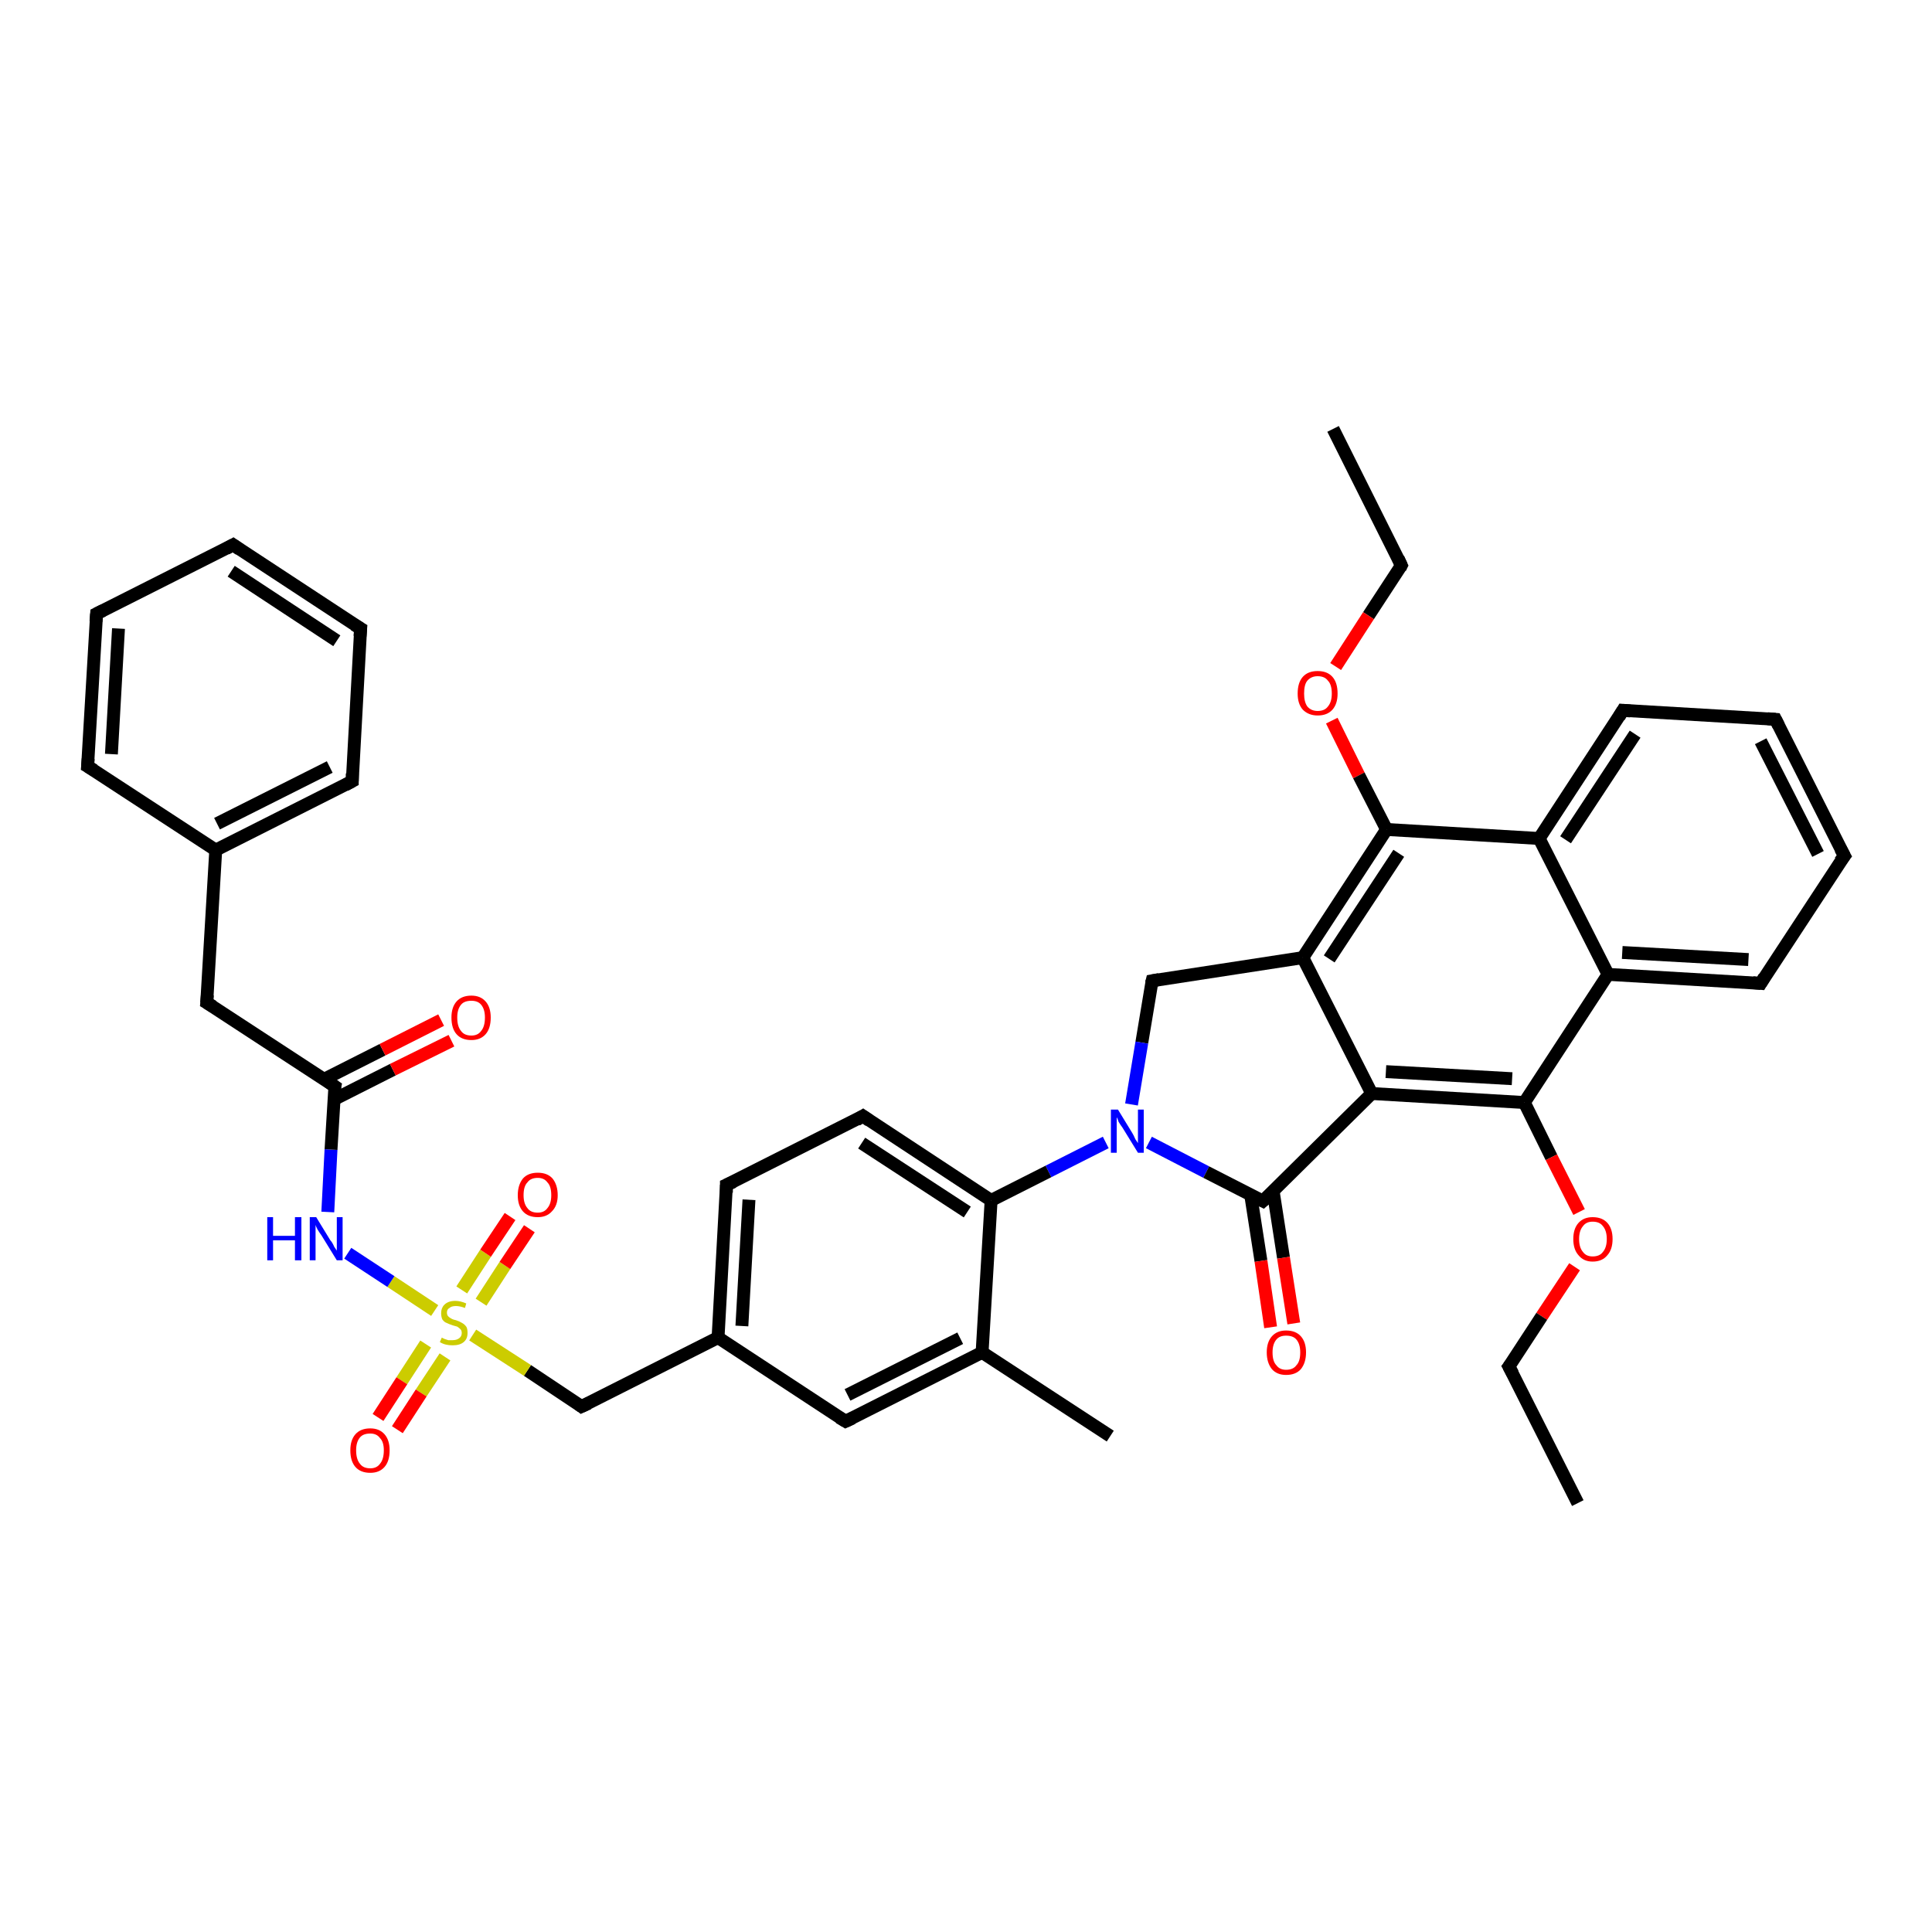 <?xml version='1.0' encoding='iso-8859-1'?>
<svg version='1.1' baseProfile='full'
              xmlns='http://www.w3.org/2000/svg'
                      xmlns:rdkit='http://www.rdkit.org/xml'
                      xmlns:xlink='http://www.w3.org/1999/xlink'
                  xml:space='preserve'
width='300px' height='300px' viewBox='0 0 300 300'>
<!-- END OF HEADER -->
<rect style='opacity:1.0;fill:#FFFFFF;stroke:none' width='300.0' height='300.0' x='0.0' y='0.0'> </rect>
<path class='bond-0 atom-0 atom-1' d='M 207.0,66.6 L 217.6,87.8' style='fill:none;fill-rule:evenodd;stroke:#000000;stroke-width:2.0px;stroke-linecap:butt;stroke-linejoin:miter;stroke-opacity:1' />
<path class='bond-1 atom-1 atom-2' d='M 217.6,87.8 L 212.5,95.6' style='fill:none;fill-rule:evenodd;stroke:#000000;stroke-width:2.0px;stroke-linecap:butt;stroke-linejoin:miter;stroke-opacity:1' />
<path class='bond-1 atom-1 atom-2' d='M 212.5,95.6 L 207.4,103.5' style='fill:none;fill-rule:evenodd;stroke:#FF0000;stroke-width:2.0px;stroke-linecap:butt;stroke-linejoin:miter;stroke-opacity:1' />
<path class='bond-2 atom-2 atom-3' d='M 206.8,111.9 L 211.0,120.4' style='fill:none;fill-rule:evenodd;stroke:#FF0000;stroke-width:2.0px;stroke-linecap:butt;stroke-linejoin:miter;stroke-opacity:1' />
<path class='bond-2 atom-2 atom-3' d='M 211.0,120.4 L 215.3,128.8' style='fill:none;fill-rule:evenodd;stroke:#000000;stroke-width:2.0px;stroke-linecap:butt;stroke-linejoin:miter;stroke-opacity:1' />
<path class='bond-3 atom-3 atom-4' d='M 215.3,128.8 L 202.3,148.7' style='fill:none;fill-rule:evenodd;stroke:#000000;stroke-width:2.0px;stroke-linecap:butt;stroke-linejoin:miter;stroke-opacity:1' />
<path class='bond-3 atom-3 atom-4' d='M 217.2,132.5 L 206.4,148.9' style='fill:none;fill-rule:evenodd;stroke:#000000;stroke-width:2.0px;stroke-linecap:butt;stroke-linejoin:miter;stroke-opacity:1' />
<path class='bond-4 atom-4 atom-5' d='M 202.3,148.7 L 178.9,152.3' style='fill:none;fill-rule:evenodd;stroke:#000000;stroke-width:2.0px;stroke-linecap:butt;stroke-linejoin:miter;stroke-opacity:1' />
<path class='bond-5 atom-5 atom-6' d='M 178.9,152.3 L 177.3,161.9' style='fill:none;fill-rule:evenodd;stroke:#000000;stroke-width:2.0px;stroke-linecap:butt;stroke-linejoin:miter;stroke-opacity:1' />
<path class='bond-5 atom-5 atom-6' d='M 177.3,161.9 L 175.7,171.5' style='fill:none;fill-rule:evenodd;stroke:#0000FF;stroke-width:2.0px;stroke-linecap:butt;stroke-linejoin:miter;stroke-opacity:1' />
<path class='bond-6 atom-6 atom-7' d='M 178.4,177.4 L 187.3,182.0' style='fill:none;fill-rule:evenodd;stroke:#0000FF;stroke-width:2.0px;stroke-linecap:butt;stroke-linejoin:miter;stroke-opacity:1' />
<path class='bond-6 atom-6 atom-7' d='M 187.3,182.0 L 196.1,186.5' style='fill:none;fill-rule:evenodd;stroke:#000000;stroke-width:2.0px;stroke-linecap:butt;stroke-linejoin:miter;stroke-opacity:1' />
<path class='bond-7 atom-7 atom-8' d='M 194.2,185.5 L 195.8,195.8' style='fill:none;fill-rule:evenodd;stroke:#000000;stroke-width:2.0px;stroke-linecap:butt;stroke-linejoin:miter;stroke-opacity:1' />
<path class='bond-7 atom-7 atom-8' d='M 195.8,195.8 L 197.3,206.1' style='fill:none;fill-rule:evenodd;stroke:#FF0000;stroke-width:2.0px;stroke-linecap:butt;stroke-linejoin:miter;stroke-opacity:1' />
<path class='bond-7 atom-7 atom-8' d='M 197.7,185.0 L 199.3,195.3' style='fill:none;fill-rule:evenodd;stroke:#000000;stroke-width:2.0px;stroke-linecap:butt;stroke-linejoin:miter;stroke-opacity:1' />
<path class='bond-7 atom-7 atom-8' d='M 199.3,195.3 L 200.9,205.5' style='fill:none;fill-rule:evenodd;stroke:#FF0000;stroke-width:2.0px;stroke-linecap:butt;stroke-linejoin:miter;stroke-opacity:1' />
<path class='bond-8 atom-7 atom-9' d='M 196.1,186.5 L 213.0,169.8' style='fill:none;fill-rule:evenodd;stroke:#000000;stroke-width:2.0px;stroke-linecap:butt;stroke-linejoin:miter;stroke-opacity:1' />
<path class='bond-9 atom-9 atom-10' d='M 213.0,169.8 L 236.7,171.2' style='fill:none;fill-rule:evenodd;stroke:#000000;stroke-width:2.0px;stroke-linecap:butt;stroke-linejoin:miter;stroke-opacity:1' />
<path class='bond-9 atom-9 atom-10' d='M 215.2,166.4 L 234.8,167.5' style='fill:none;fill-rule:evenodd;stroke:#000000;stroke-width:2.0px;stroke-linecap:butt;stroke-linejoin:miter;stroke-opacity:1' />
<path class='bond-10 atom-10 atom-11' d='M 236.7,171.2 L 240.9,179.7' style='fill:none;fill-rule:evenodd;stroke:#000000;stroke-width:2.0px;stroke-linecap:butt;stroke-linejoin:miter;stroke-opacity:1' />
<path class='bond-10 atom-10 atom-11' d='M 240.9,179.7 L 245.2,188.2' style='fill:none;fill-rule:evenodd;stroke:#FF0000;stroke-width:2.0px;stroke-linecap:butt;stroke-linejoin:miter;stroke-opacity:1' />
<path class='bond-11 atom-11 atom-12' d='M 244.5,196.7 L 239.4,204.4' style='fill:none;fill-rule:evenodd;stroke:#FF0000;stroke-width:2.0px;stroke-linecap:butt;stroke-linejoin:miter;stroke-opacity:1' />
<path class='bond-11 atom-11 atom-12' d='M 239.4,204.4 L 234.3,212.2' style='fill:none;fill-rule:evenodd;stroke:#000000;stroke-width:2.0px;stroke-linecap:butt;stroke-linejoin:miter;stroke-opacity:1' />
<path class='bond-12 atom-12 atom-13' d='M 234.3,212.2 L 245.0,233.4' style='fill:none;fill-rule:evenodd;stroke:#000000;stroke-width:2.0px;stroke-linecap:butt;stroke-linejoin:miter;stroke-opacity:1' />
<path class='bond-13 atom-10 atom-14' d='M 236.7,171.2 L 249.7,151.3' style='fill:none;fill-rule:evenodd;stroke:#000000;stroke-width:2.0px;stroke-linecap:butt;stroke-linejoin:miter;stroke-opacity:1' />
<path class='bond-14 atom-14 atom-15' d='M 249.7,151.3 L 273.4,152.7' style='fill:none;fill-rule:evenodd;stroke:#000000;stroke-width:2.0px;stroke-linecap:butt;stroke-linejoin:miter;stroke-opacity:1' />
<path class='bond-14 atom-14 atom-15' d='M 251.9,147.9 L 271.5,149.0' style='fill:none;fill-rule:evenodd;stroke:#000000;stroke-width:2.0px;stroke-linecap:butt;stroke-linejoin:miter;stroke-opacity:1' />
<path class='bond-15 atom-15 atom-16' d='M 273.4,152.7 L 286.4,132.9' style='fill:none;fill-rule:evenodd;stroke:#000000;stroke-width:2.0px;stroke-linecap:butt;stroke-linejoin:miter;stroke-opacity:1' />
<path class='bond-16 atom-16 atom-17' d='M 286.4,132.9 L 275.7,111.7' style='fill:none;fill-rule:evenodd;stroke:#000000;stroke-width:2.0px;stroke-linecap:butt;stroke-linejoin:miter;stroke-opacity:1' />
<path class='bond-16 atom-16 atom-17' d='M 282.3,132.6 L 273.4,115.1' style='fill:none;fill-rule:evenodd;stroke:#000000;stroke-width:2.0px;stroke-linecap:butt;stroke-linejoin:miter;stroke-opacity:1' />
<path class='bond-17 atom-17 atom-18' d='M 275.7,111.7 L 252.0,110.3' style='fill:none;fill-rule:evenodd;stroke:#000000;stroke-width:2.0px;stroke-linecap:butt;stroke-linejoin:miter;stroke-opacity:1' />
<path class='bond-18 atom-18 atom-19' d='M 252.0,110.3 L 239.0,130.2' style='fill:none;fill-rule:evenodd;stroke:#000000;stroke-width:2.0px;stroke-linecap:butt;stroke-linejoin:miter;stroke-opacity:1' />
<path class='bond-18 atom-18 atom-19' d='M 253.9,114.0 L 243.1,130.4' style='fill:none;fill-rule:evenodd;stroke:#000000;stroke-width:2.0px;stroke-linecap:butt;stroke-linejoin:miter;stroke-opacity:1' />
<path class='bond-19 atom-6 atom-20' d='M 171.7,177.4 L 162.8,181.9' style='fill:none;fill-rule:evenodd;stroke:#0000FF;stroke-width:2.0px;stroke-linecap:butt;stroke-linejoin:miter;stroke-opacity:1' />
<path class='bond-19 atom-6 atom-20' d='M 162.8,181.9 L 153.9,186.4' style='fill:none;fill-rule:evenodd;stroke:#000000;stroke-width:2.0px;stroke-linecap:butt;stroke-linejoin:miter;stroke-opacity:1' />
<path class='bond-20 atom-20 atom-21' d='M 153.9,186.4 L 134.0,173.3' style='fill:none;fill-rule:evenodd;stroke:#000000;stroke-width:2.0px;stroke-linecap:butt;stroke-linejoin:miter;stroke-opacity:1' />
<path class='bond-20 atom-20 atom-21' d='M 150.2,188.2 L 133.8,177.5' style='fill:none;fill-rule:evenodd;stroke:#000000;stroke-width:2.0px;stroke-linecap:butt;stroke-linejoin:miter;stroke-opacity:1' />
<path class='bond-21 atom-21 atom-22' d='M 134.0,173.3 L 112.8,184.0' style='fill:none;fill-rule:evenodd;stroke:#000000;stroke-width:2.0px;stroke-linecap:butt;stroke-linejoin:miter;stroke-opacity:1' />
<path class='bond-22 atom-22 atom-23' d='M 112.8,184.0 L 111.5,207.7' style='fill:none;fill-rule:evenodd;stroke:#000000;stroke-width:2.0px;stroke-linecap:butt;stroke-linejoin:miter;stroke-opacity:1' />
<path class='bond-22 atom-22 atom-23' d='M 116.3,186.3 L 115.2,205.9' style='fill:none;fill-rule:evenodd;stroke:#000000;stroke-width:2.0px;stroke-linecap:butt;stroke-linejoin:miter;stroke-opacity:1' />
<path class='bond-23 atom-23 atom-24' d='M 111.5,207.7 L 90.3,218.4' style='fill:none;fill-rule:evenodd;stroke:#000000;stroke-width:2.0px;stroke-linecap:butt;stroke-linejoin:miter;stroke-opacity:1' />
<path class='bond-24 atom-24 atom-25' d='M 90.3,218.4 L 81.9,212.8' style='fill:none;fill-rule:evenodd;stroke:#000000;stroke-width:2.0px;stroke-linecap:butt;stroke-linejoin:miter;stroke-opacity:1' />
<path class='bond-24 atom-24 atom-25' d='M 81.9,212.8 L 73.4,207.3' style='fill:none;fill-rule:evenodd;stroke:#CCCC00;stroke-width:2.0px;stroke-linecap:butt;stroke-linejoin:miter;stroke-opacity:1' />
<path class='bond-25 atom-25 atom-26' d='M 66.1,208.7 L 62.4,214.4' style='fill:none;fill-rule:evenodd;stroke:#CCCC00;stroke-width:2.0px;stroke-linecap:butt;stroke-linejoin:miter;stroke-opacity:1' />
<path class='bond-25 atom-25 atom-26' d='M 62.4,214.4 L 58.7,220.1' style='fill:none;fill-rule:evenodd;stroke:#FF0000;stroke-width:2.0px;stroke-linecap:butt;stroke-linejoin:miter;stroke-opacity:1' />
<path class='bond-25 atom-25 atom-26' d='M 69.1,210.7 L 65.4,216.3' style='fill:none;fill-rule:evenodd;stroke:#CCCC00;stroke-width:2.0px;stroke-linecap:butt;stroke-linejoin:miter;stroke-opacity:1' />
<path class='bond-25 atom-25 atom-26' d='M 65.4,216.3 L 61.7,222.0' style='fill:none;fill-rule:evenodd;stroke:#FF0000;stroke-width:2.0px;stroke-linecap:butt;stroke-linejoin:miter;stroke-opacity:1' />
<path class='bond-26 atom-25 atom-27' d='M 74.7,202.2 L 78.4,196.5' style='fill:none;fill-rule:evenodd;stroke:#CCCC00;stroke-width:2.0px;stroke-linecap:butt;stroke-linejoin:miter;stroke-opacity:1' />
<path class='bond-26 atom-25 atom-27' d='M 78.4,196.5 L 82.2,190.8' style='fill:none;fill-rule:evenodd;stroke:#FF0000;stroke-width:2.0px;stroke-linecap:butt;stroke-linejoin:miter;stroke-opacity:1' />
<path class='bond-26 atom-25 atom-27' d='M 71.7,200.3 L 75.4,194.6' style='fill:none;fill-rule:evenodd;stroke:#CCCC00;stroke-width:2.0px;stroke-linecap:butt;stroke-linejoin:miter;stroke-opacity:1' />
<path class='bond-26 atom-25 atom-27' d='M 75.4,194.6 L 79.2,188.9' style='fill:none;fill-rule:evenodd;stroke:#FF0000;stroke-width:2.0px;stroke-linecap:butt;stroke-linejoin:miter;stroke-opacity:1' />
<path class='bond-27 atom-25 atom-28' d='M 67.5,203.5 L 60.7,199.0' style='fill:none;fill-rule:evenodd;stroke:#CCCC00;stroke-width:2.0px;stroke-linecap:butt;stroke-linejoin:miter;stroke-opacity:1' />
<path class='bond-27 atom-25 atom-28' d='M 60.7,199.0 L 54.0,194.6' style='fill:none;fill-rule:evenodd;stroke:#0000FF;stroke-width:2.0px;stroke-linecap:butt;stroke-linejoin:miter;stroke-opacity:1' />
<path class='bond-28 atom-28 atom-29' d='M 50.9,188.2 L 51.4,178.5' style='fill:none;fill-rule:evenodd;stroke:#0000FF;stroke-width:2.0px;stroke-linecap:butt;stroke-linejoin:miter;stroke-opacity:1' />
<path class='bond-28 atom-28 atom-29' d='M 51.4,178.5 L 52.0,168.7' style='fill:none;fill-rule:evenodd;stroke:#000000;stroke-width:2.0px;stroke-linecap:butt;stroke-linejoin:miter;stroke-opacity:1' />
<path class='bond-29 atom-29 atom-30' d='M 51.9,170.7 L 61.0,166.1' style='fill:none;fill-rule:evenodd;stroke:#000000;stroke-width:2.0px;stroke-linecap:butt;stroke-linejoin:miter;stroke-opacity:1' />
<path class='bond-29 atom-29 atom-30' d='M 61.0,166.1 L 70.1,161.6' style='fill:none;fill-rule:evenodd;stroke:#FF0000;stroke-width:2.0px;stroke-linecap:butt;stroke-linejoin:miter;stroke-opacity:1' />
<path class='bond-29 atom-29 atom-30' d='M 50.3,167.6 L 59.4,163.0' style='fill:none;fill-rule:evenodd;stroke:#000000;stroke-width:2.0px;stroke-linecap:butt;stroke-linejoin:miter;stroke-opacity:1' />
<path class='bond-29 atom-29 atom-30' d='M 59.4,163.0 L 68.5,158.4' style='fill:none;fill-rule:evenodd;stroke:#FF0000;stroke-width:2.0px;stroke-linecap:butt;stroke-linejoin:miter;stroke-opacity:1' />
<path class='bond-30 atom-29 atom-31' d='M 52.0,168.7 L 32.1,155.7' style='fill:none;fill-rule:evenodd;stroke:#000000;stroke-width:2.0px;stroke-linecap:butt;stroke-linejoin:miter;stroke-opacity:1' />
<path class='bond-31 atom-31 atom-32' d='M 32.1,155.7 L 33.5,132.0' style='fill:none;fill-rule:evenodd;stroke:#000000;stroke-width:2.0px;stroke-linecap:butt;stroke-linejoin:miter;stroke-opacity:1' />
<path class='bond-32 atom-32 atom-33' d='M 33.5,132.0 L 54.7,121.3' style='fill:none;fill-rule:evenodd;stroke:#000000;stroke-width:2.0px;stroke-linecap:butt;stroke-linejoin:miter;stroke-opacity:1' />
<path class='bond-32 atom-32 atom-33' d='M 33.7,127.9 L 51.2,119.1' style='fill:none;fill-rule:evenodd;stroke:#000000;stroke-width:2.0px;stroke-linecap:butt;stroke-linejoin:miter;stroke-opacity:1' />
<path class='bond-33 atom-33 atom-34' d='M 54.7,121.3 L 56.0,97.6' style='fill:none;fill-rule:evenodd;stroke:#000000;stroke-width:2.0px;stroke-linecap:butt;stroke-linejoin:miter;stroke-opacity:1' />
<path class='bond-34 atom-34 atom-35' d='M 56.0,97.6 L 36.2,84.6' style='fill:none;fill-rule:evenodd;stroke:#000000;stroke-width:2.0px;stroke-linecap:butt;stroke-linejoin:miter;stroke-opacity:1' />
<path class='bond-34 atom-34 atom-35' d='M 52.3,99.5 L 35.9,88.7' style='fill:none;fill-rule:evenodd;stroke:#000000;stroke-width:2.0px;stroke-linecap:butt;stroke-linejoin:miter;stroke-opacity:1' />
<path class='bond-35 atom-35 atom-36' d='M 36.2,84.6 L 15.0,95.3' style='fill:none;fill-rule:evenodd;stroke:#000000;stroke-width:2.0px;stroke-linecap:butt;stroke-linejoin:miter;stroke-opacity:1' />
<path class='bond-36 atom-36 atom-37' d='M 15.0,95.3 L 13.6,119.0' style='fill:none;fill-rule:evenodd;stroke:#000000;stroke-width:2.0px;stroke-linecap:butt;stroke-linejoin:miter;stroke-opacity:1' />
<path class='bond-36 atom-36 atom-37' d='M 18.4,97.6 L 17.3,117.1' style='fill:none;fill-rule:evenodd;stroke:#000000;stroke-width:2.0px;stroke-linecap:butt;stroke-linejoin:miter;stroke-opacity:1' />
<path class='bond-37 atom-23 atom-38' d='M 111.5,207.7 L 131.3,220.7' style='fill:none;fill-rule:evenodd;stroke:#000000;stroke-width:2.0px;stroke-linecap:butt;stroke-linejoin:miter;stroke-opacity:1' />
<path class='bond-38 atom-38 atom-39' d='M 131.3,220.7 L 152.5,210.0' style='fill:none;fill-rule:evenodd;stroke:#000000;stroke-width:2.0px;stroke-linecap:butt;stroke-linejoin:miter;stroke-opacity:1' />
<path class='bond-38 atom-38 atom-39' d='M 131.6,216.6 L 149.1,207.8' style='fill:none;fill-rule:evenodd;stroke:#000000;stroke-width:2.0px;stroke-linecap:butt;stroke-linejoin:miter;stroke-opacity:1' />
<path class='bond-39 atom-39 atom-40' d='M 152.5,210.0 L 172.4,223.0' style='fill:none;fill-rule:evenodd;stroke:#000000;stroke-width:2.0px;stroke-linecap:butt;stroke-linejoin:miter;stroke-opacity:1' />
<path class='bond-40 atom-19 atom-3' d='M 239.0,130.2 L 215.3,128.8' style='fill:none;fill-rule:evenodd;stroke:#000000;stroke-width:2.0px;stroke-linecap:butt;stroke-linejoin:miter;stroke-opacity:1' />
<path class='bond-41 atom-39 atom-20' d='M 152.5,210.0 L 153.9,186.4' style='fill:none;fill-rule:evenodd;stroke:#000000;stroke-width:2.0px;stroke-linecap:butt;stroke-linejoin:miter;stroke-opacity:1' />
<path class='bond-42 atom-9 atom-4' d='M 213.0,169.8 L 202.3,148.7' style='fill:none;fill-rule:evenodd;stroke:#000000;stroke-width:2.0px;stroke-linecap:butt;stroke-linejoin:miter;stroke-opacity:1' />
<path class='bond-43 atom-19 atom-14' d='M 239.0,130.2 L 249.7,151.3' style='fill:none;fill-rule:evenodd;stroke:#000000;stroke-width:2.0px;stroke-linecap:butt;stroke-linejoin:miter;stroke-opacity:1' />
<path class='bond-44 atom-37 atom-32' d='M 13.6,119.0 L 33.5,132.0' style='fill:none;fill-rule:evenodd;stroke:#000000;stroke-width:2.0px;stroke-linecap:butt;stroke-linejoin:miter;stroke-opacity:1' />
<path d='M 217.1,86.7 L 217.6,87.8 L 217.4,88.2' style='fill:none;stroke:#000000;stroke-width:2.0px;stroke-linecap:butt;stroke-linejoin:miter;stroke-opacity:1;' />
<path d='M 180.0,152.1 L 178.9,152.3 L 178.8,152.7' style='fill:none;stroke:#000000;stroke-width:2.0px;stroke-linecap:butt;stroke-linejoin:miter;stroke-opacity:1;' />
<path d='M 195.7,186.3 L 196.1,186.5 L 197.0,185.7' style='fill:none;stroke:#000000;stroke-width:2.0px;stroke-linecap:butt;stroke-linejoin:miter;stroke-opacity:1;' />
<path d='M 234.6,211.8 L 234.3,212.2 L 234.9,213.3' style='fill:none;stroke:#000000;stroke-width:2.0px;stroke-linecap:butt;stroke-linejoin:miter;stroke-opacity:1;' />
<path d='M 272.2,152.6 L 273.4,152.7 L 274.0,151.7' style='fill:none;stroke:#000000;stroke-width:2.0px;stroke-linecap:butt;stroke-linejoin:miter;stroke-opacity:1;' />
<path d='M 285.7,133.8 L 286.4,132.9 L 285.8,131.8' style='fill:none;stroke:#000000;stroke-width:2.0px;stroke-linecap:butt;stroke-linejoin:miter;stroke-opacity:1;' />
<path d='M 276.2,112.7 L 275.7,111.7 L 274.5,111.6' style='fill:none;stroke:#000000;stroke-width:2.0px;stroke-linecap:butt;stroke-linejoin:miter;stroke-opacity:1;' />
<path d='M 253.2,110.4 L 252.0,110.3 L 251.4,111.3' style='fill:none;stroke:#000000;stroke-width:2.0px;stroke-linecap:butt;stroke-linejoin:miter;stroke-opacity:1;' />
<path d='M 135.0,174.0 L 134.0,173.3 L 133.0,173.9' style='fill:none;stroke:#000000;stroke-width:2.0px;stroke-linecap:butt;stroke-linejoin:miter;stroke-opacity:1;' />
<path d='M 113.9,183.5 L 112.8,184.0 L 112.8,185.2' style='fill:none;stroke:#000000;stroke-width:2.0px;stroke-linecap:butt;stroke-linejoin:miter;stroke-opacity:1;' />
<path d='M 91.4,217.9 L 90.3,218.4 L 89.9,218.1' style='fill:none;stroke:#000000;stroke-width:2.0px;stroke-linecap:butt;stroke-linejoin:miter;stroke-opacity:1;' />
<path d='M 51.9,169.2 L 52.0,168.7 L 51.0,168.0' style='fill:none;stroke:#000000;stroke-width:2.0px;stroke-linecap:butt;stroke-linejoin:miter;stroke-opacity:1;' />
<path d='M 33.1,156.3 L 32.1,155.7 L 32.2,154.5' style='fill:none;stroke:#000000;stroke-width:2.0px;stroke-linecap:butt;stroke-linejoin:miter;stroke-opacity:1;' />
<path d='M 53.6,121.9 L 54.7,121.3 L 54.7,120.1' style='fill:none;stroke:#000000;stroke-width:2.0px;stroke-linecap:butt;stroke-linejoin:miter;stroke-opacity:1;' />
<path d='M 55.9,98.8 L 56.0,97.6 L 55.0,97.0' style='fill:none;stroke:#000000;stroke-width:2.0px;stroke-linecap:butt;stroke-linejoin:miter;stroke-opacity:1;' />
<path d='M 37.2,85.3 L 36.2,84.6 L 35.1,85.2' style='fill:none;stroke:#000000;stroke-width:2.0px;stroke-linecap:butt;stroke-linejoin:miter;stroke-opacity:1;' />
<path d='M 16.0,94.8 L 15.0,95.3 L 14.9,96.5' style='fill:none;stroke:#000000;stroke-width:2.0px;stroke-linecap:butt;stroke-linejoin:miter;stroke-opacity:1;' />
<path d='M 13.7,117.8 L 13.6,119.0 L 14.6,119.6' style='fill:none;stroke:#000000;stroke-width:2.0px;stroke-linecap:butt;stroke-linejoin:miter;stroke-opacity:1;' />
<path d='M 130.3,220.1 L 131.3,220.7 L 132.4,220.2' style='fill:none;stroke:#000000;stroke-width:2.0px;stroke-linecap:butt;stroke-linejoin:miter;stroke-opacity:1;' />
<path class='atom-2' d='M 201.5 107.7
Q 201.5 106.0, 202.3 105.1
Q 203.1 104.2, 204.6 104.2
Q 206.1 104.2, 206.9 105.1
Q 207.7 106.0, 207.7 107.7
Q 207.7 109.3, 206.9 110.2
Q 206.1 111.1, 204.6 111.1
Q 203.2 111.1, 202.3 110.2
Q 201.5 109.3, 201.5 107.7
M 204.6 110.4
Q 205.7 110.4, 206.2 109.7
Q 206.8 109.0, 206.8 107.7
Q 206.8 106.3, 206.2 105.7
Q 205.7 105.0, 204.6 105.0
Q 203.6 105.0, 203.0 105.7
Q 202.5 106.3, 202.5 107.7
Q 202.5 109.0, 203.0 109.7
Q 203.6 110.4, 204.6 110.4
' fill='#FF0000'/>
<path class='atom-6' d='M 173.6 172.3
L 175.8 175.9
Q 176.0 176.2, 176.3 176.9
Q 176.7 177.5, 176.7 177.5
L 176.7 172.3
L 177.6 172.3
L 177.6 179.0
L 176.7 179.0
L 174.3 175.1
Q 174.0 174.7, 173.7 174.2
Q 173.5 173.6, 173.4 173.5
L 173.4 179.0
L 172.5 179.0
L 172.5 172.3
L 173.6 172.3
' fill='#0000FF'/>
<path class='atom-8' d='M 196.7 210.0
Q 196.7 208.4, 197.5 207.5
Q 198.3 206.6, 199.7 206.6
Q 201.2 206.6, 202.0 207.5
Q 202.8 208.4, 202.8 210.0
Q 202.8 211.6, 202.0 212.6
Q 201.2 213.5, 199.7 213.5
Q 198.3 213.5, 197.5 212.6
Q 196.7 211.6, 196.7 210.0
M 199.7 212.7
Q 200.8 212.7, 201.3 212.0
Q 201.9 211.4, 201.9 210.0
Q 201.9 208.7, 201.3 208.0
Q 200.8 207.4, 199.7 207.4
Q 198.7 207.4, 198.2 208.0
Q 197.6 208.7, 197.6 210.0
Q 197.6 211.4, 198.2 212.0
Q 198.7 212.7, 199.7 212.7
' fill='#FF0000'/>
<path class='atom-11' d='M 244.3 192.4
Q 244.3 190.8, 245.1 189.9
Q 245.9 189.0, 247.3 189.0
Q 248.8 189.0, 249.6 189.9
Q 250.4 190.8, 250.4 192.4
Q 250.4 194.0, 249.6 194.9
Q 248.8 195.9, 247.3 195.9
Q 245.9 195.9, 245.1 194.9
Q 244.3 194.0, 244.3 192.4
M 247.3 195.1
Q 248.4 195.1, 248.9 194.4
Q 249.5 193.7, 249.5 192.4
Q 249.5 191.1, 248.9 190.4
Q 248.4 189.7, 247.3 189.7
Q 246.3 189.7, 245.8 190.4
Q 245.2 191.1, 245.2 192.4
Q 245.2 193.7, 245.8 194.4
Q 246.3 195.1, 247.3 195.1
' fill='#FF0000'/>
<path class='atom-25' d='M 68.6 207.7
Q 68.6 207.7, 69.0 207.9
Q 69.3 208.0, 69.6 208.1
Q 70.0 208.1, 70.3 208.1
Q 70.9 208.1, 71.3 207.8
Q 71.7 207.5, 71.7 207.0
Q 71.7 206.6, 71.5 206.4
Q 71.3 206.2, 71.0 206.0
Q 70.7 205.9, 70.3 205.8
Q 69.7 205.6, 69.3 205.4
Q 69.0 205.3, 68.7 204.9
Q 68.5 204.5, 68.5 203.9
Q 68.5 203.1, 69.0 202.6
Q 69.6 202.0, 70.7 202.0
Q 71.5 202.0, 72.4 202.4
L 72.2 203.1
Q 71.4 202.8, 70.8 202.8
Q 70.1 202.8, 69.8 203.1
Q 69.4 203.3, 69.4 203.8
Q 69.4 204.2, 69.6 204.4
Q 69.8 204.6, 70.0 204.7
Q 70.3 204.9, 70.8 205.0
Q 71.4 205.2, 71.7 205.4
Q 72.1 205.6, 72.4 206.0
Q 72.6 206.3, 72.6 207.0
Q 72.6 207.9, 72.0 208.4
Q 71.4 208.9, 70.3 208.9
Q 69.7 208.9, 69.3 208.8
Q 68.8 208.7, 68.3 208.4
L 68.6 207.7
' fill='#CCCC00'/>
<path class='atom-26' d='M 54.4 225.2
Q 54.4 223.6, 55.2 222.7
Q 56.0 221.8, 57.5 221.8
Q 58.9 221.8, 59.7 222.7
Q 60.5 223.6, 60.5 225.2
Q 60.5 226.9, 59.7 227.8
Q 58.9 228.7, 57.5 228.7
Q 56.0 228.7, 55.2 227.8
Q 54.4 226.9, 54.4 225.2
M 57.5 228.0
Q 58.5 228.0, 59.0 227.3
Q 59.6 226.6, 59.6 225.2
Q 59.6 223.9, 59.0 223.3
Q 58.5 222.6, 57.5 222.6
Q 56.4 222.6, 55.9 223.2
Q 55.3 223.9, 55.3 225.2
Q 55.3 226.6, 55.9 227.3
Q 56.4 228.0, 57.5 228.0
' fill='#FF0000'/>
<path class='atom-27' d='M 80.4 185.6
Q 80.4 184.0, 81.2 183.0
Q 82.0 182.1, 83.5 182.1
Q 85.0 182.1, 85.8 183.0
Q 86.6 184.0, 86.6 185.6
Q 86.6 187.2, 85.7 188.1
Q 84.9 189.0, 83.5 189.0
Q 82.0 189.0, 81.2 188.1
Q 80.4 187.2, 80.4 185.6
M 83.5 188.3
Q 84.5 188.3, 85.0 187.6
Q 85.6 186.9, 85.6 185.6
Q 85.6 184.2, 85.0 183.6
Q 84.5 182.9, 83.5 182.9
Q 82.4 182.9, 81.9 183.6
Q 81.3 184.2, 81.3 185.6
Q 81.3 186.9, 81.9 187.6
Q 82.4 188.3, 83.5 188.3
' fill='#FF0000'/>
<path class='atom-28' d='M 41.5 189.0
L 42.4 189.0
L 42.4 191.9
L 45.8 191.9
L 45.8 189.0
L 46.8 189.0
L 46.8 195.7
L 45.8 195.7
L 45.8 192.6
L 42.4 192.6
L 42.4 195.7
L 41.5 195.7
L 41.5 189.0
' fill='#0000FF'/>
<path class='atom-28' d='M 49.1 189.0
L 51.3 192.6
Q 51.6 192.9, 51.9 193.6
Q 52.3 194.2, 52.3 194.2
L 52.3 189.0
L 53.2 189.0
L 53.2 195.7
L 52.3 195.7
L 49.9 191.8
Q 49.6 191.4, 49.3 190.9
Q 49.0 190.3, 49.0 190.2
L 49.0 195.7
L 48.1 195.7
L 48.1 189.0
L 49.1 189.0
' fill='#0000FF'/>
<path class='atom-30' d='M 70.1 158.0
Q 70.1 156.4, 70.9 155.5
Q 71.7 154.6, 73.2 154.6
Q 74.6 154.6, 75.4 155.5
Q 76.2 156.4, 76.2 158.0
Q 76.2 159.7, 75.4 160.6
Q 74.6 161.5, 73.2 161.5
Q 71.7 161.5, 70.9 160.6
Q 70.1 159.7, 70.1 158.0
M 73.2 160.8
Q 74.2 160.8, 74.7 160.1
Q 75.3 159.4, 75.3 158.0
Q 75.3 156.7, 74.7 156.0
Q 74.2 155.4, 73.2 155.4
Q 72.1 155.4, 71.6 156.0
Q 71.0 156.7, 71.0 158.0
Q 71.0 159.4, 71.6 160.1
Q 72.1 160.8, 73.2 160.8
' fill='#FF0000'/>
</svg>
